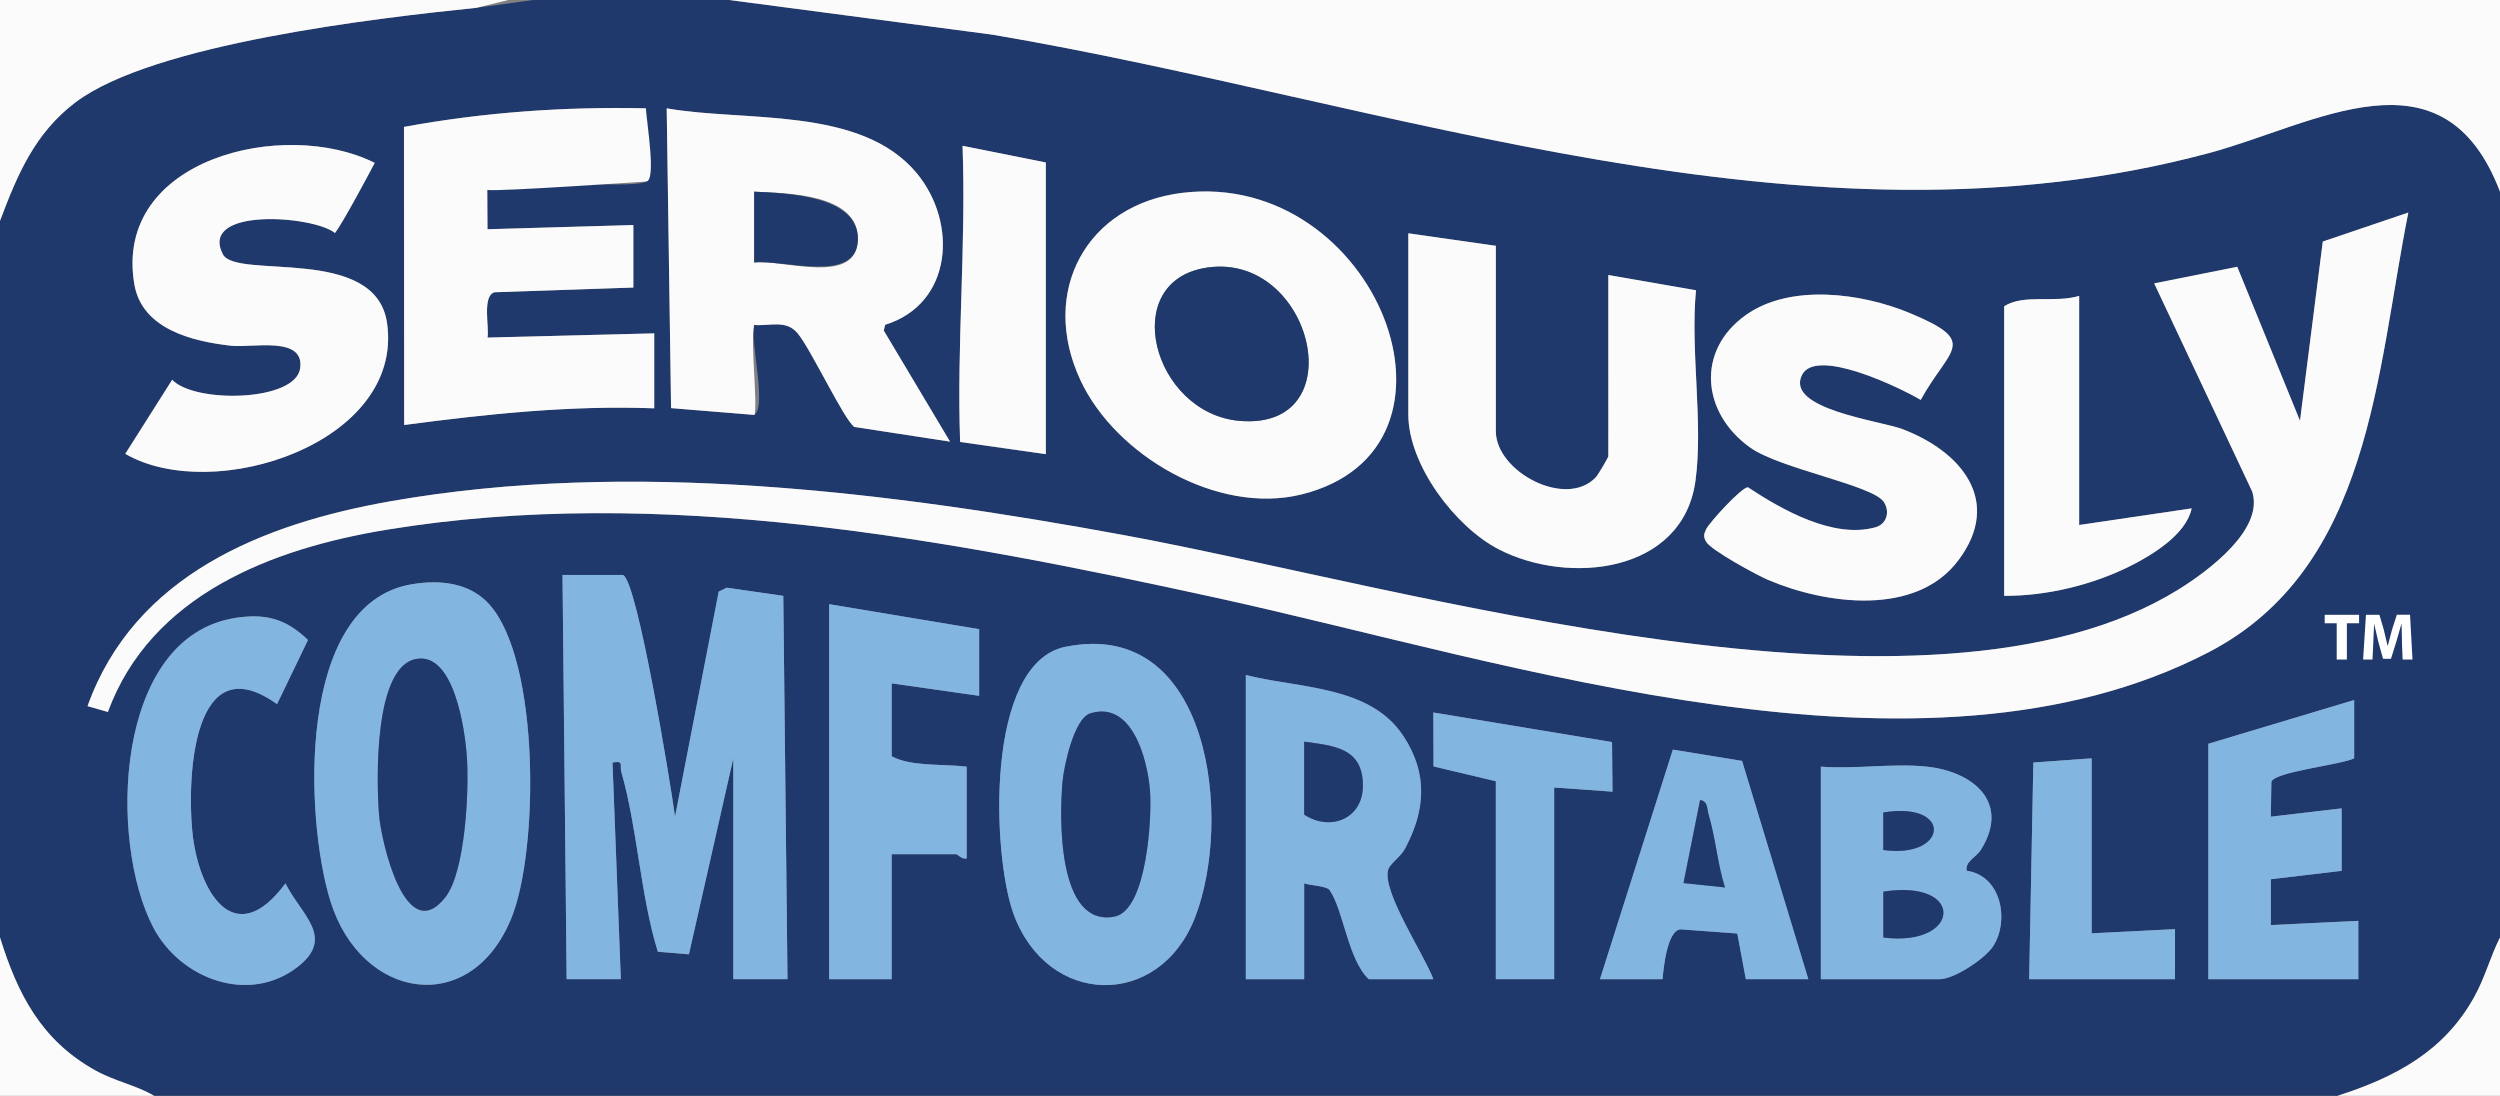 <svg xmlns="http://www.w3.org/2000/svg" viewBox="0 0 600 263" xmlns:v="https://vecta.io/nano"><rect x="0" y="0" width="600" height="263" fill="#808080" stroke="none"/><path d="M128 0h40 7l63.19 8.31c95.3 16.16 195.07 54.47 292.03 28.4 25.48-6.85 56.2-26.37 69.78 9.28v179c-2.41 4.77-3.53 9.5-6.2 14.3-7.29 13.13-19.01 19.27-32.8 23.7H37c-4.65-2.69-9.39-3.44-14.3-6.2-12.81-7.2-18.48-18.22-22.7-31.8V53c4.17-11.08 8.34-21.03 18.09-28.41C36.7 10.5 90.37 4.34 114.37 1.87M157 98V80l-40.01 1.01c.44-2.57-1.32-9.93 1.64-10.87L151.99 69V54l-35.01 1.01-.05-9.43c.61-3.53 35.11.1 38.12-2.02 2.66-1.87-1.36-13.96-.06-17.57-19.43-.43-38.93.94-58.05 4.46l.04 71.54c19.89-2.64 39.87-4.76 60-4zm71 7.99l-15.9-26.65.33-1.39c16.24-5.05 17.47-24.51 7.54-36.43C206.56 25.42 178.62 29.31 160 26l1.05 71.95 20.01 1.63c2.99-2.18-1.03-17.61-.07-21.59 3.9.31 7.67-1.35 10.47 2.04 3.24 3.94 11.12 20.74 13.57 22.43l22.96 3.53zm-197.93 2.93c21.15 12.27 66.87-2.57 62.83-31.33-2.66-18.95-36.26-10.38-39.42-16.57-5.79-11.33 21.7-9.31 26.92-5.1 1.81-2.34 8.62-15.28 9.53-16.83-21.63-10.87-62.85-1.06-57.68 29.17 1.85 10.81 14.08 13.7 23.27 14.72 4.97.55 17.7-2.44 16.51 5.47s-25.27 8.41-30.71 2.7M251 39l-19.99-4c.89 23.75-1.42 47.47-.58 71.07L251 109V39zm32.78 7.28C260.7 49.07 249.42 70 259.29 91.21c8.48 18.21 32.96 32.35 52.91 27.49 44.53-10.83 18.14-78.04-28.42-72.42zM578 51.01l-20.53 6.96L552 101l-15.06-36.97-19.93 3.98 23.52 49.96c2.92 9.16-10.68 19.14-17.6 23.45-60.05 37.42-186-.63-252.9-12.94-56.77-10.45-118.87-18.26-176.23-8.19-30.63 5.38-61.52 17.71-72.79 49.18l4.88 1.4c10.33-28.1 39.37-39.19 66.77-43.71 65.69-10.84 135.11 2.27 199.36 16.33 70.79 15.49 169.43 48.63 238.03 13.06 39.06-20.26 40.3-67.38 47.95-105.54zM359 59l-21-3v43.5c0 12.06 11.22 26.92 21.67 32.33 16.77 8.66 44.2 5.76 47.24-16.41 1.91-13.93-1.27-31.41.13-45.75L386 66.01v43.5c0 .29-2.47 4.48-2.98 5.02-7.15 7.64-24.02-1.3-24.02-11.02v-44.5zm101.97 36.98c6.88-12.51 14.21-13.84-2.61-20.84-11.51-4.79-28.6-7.12-39.29.42-12.12 8.55-10.65 23.6 1 31.87 7.15 5.08 29.36 9.01 32.03 13.01 1.59 2.39.69 5.36-2 6.11-10.07 2.83-22.47-4.22-30.59-9.6-1.6 0-9.32 8.55-10.03 10.06-.57 1.22-.7 1.74-.02 2.99 1.09 2.01 12.16 8.02 14.87 9.17 13.74 5.85 35.47 8.9 45.67-4.69 10.8-14.38.45-26.26-13.47-31.51-5.32-2.01-28.15-4.78-24.05-12.98 3.38-6.75 23.71 3.14 28.49 5.99zM499 71c-5.81 1.82-13.2-.54-18 2.5V143c10.19.06 21.25-2.63 30.32-7.18 5.36-2.69 13.4-7.63 14.68-13.81L499 126V71zm-349.5 67H135l.99 97.01H149l-2-52c2.88-.48 1.65.63 2.13 2.31 3.88 13.57 4.53 29.39 8.75 43.11l7.46.62 10.65-47.04v53H189l-1.01-91.99-13.59-1.96-1.91.94-10.48 54.01c-.94-7.01-9.05-56.89-12.51-57.99zm-50.76 2.24C70.99 145 73.19 196.5 79.29 216.22c7.38 23.89 33.79 28.09 43.48 4.04 6.53-16.2 6.87-61.59-5.32-75.2-4.75-5.3-12.01-5.97-18.7-4.82zM235 151l-36-6v90h15v-30h15.5c.31 0 1.42 1.37 2.5 1v-22c-5.6-.7-13.3.05-18-2.5V164l21 3v-16zm325.48-5.09l-503.72 2.35c-29.5 4.27-30.79 53.85-19.93 74.41 6.49 12.29 22.95 18.51 34.67 9.32 9-7.05.79-12.4-3-19.98-12.39 16.72-21.01 1.7-22.37-12.65-1.25-13.26.3-44.76 20.35-30.37l7.43-15.4c-5.22-5.03-9.99-6.38-17.16-5.34zm-304.75 9.32c-19.44 3.96-17.59 50.02-12.5 64.05 8.12 22.41 34.94 22.98 43.55 1 9.18-23.44 3.86-72.15-31.04-65.04zM344 235c-2.03-5.66-12.39-21.06-10.84-26.28.43-1.46 2.99-3.07 4.03-5.02 4.91-9.2 5.58-17.95-.36-27.03-8-12.23-25.1-11.42-37.83-14.67v73h14v-23c1.45.52 5.39.61 6.1 1.62 3.32 4.71 4.37 16.62 9.4 21.38H344zm221-67l-35 10.5V235h36v-14l-21.01 1.01v-11L562 209v-15l-17 2 .13-8.38c.83-2.42 16.56-4.02 19.87-5.63v-14zm-206 19.5V235h14v-46l14 1-.11-11.9-42.89-7.11.05 12.95 14.95 3.55zm25 47.5h15c.24-2.69 1.16-11.9 4.4-11.96l13.55 1 2.04 10.95h15l-15.9-52.38-16.61-2.71-17.49 55.09zm118-53l-14 1-1 52h35v-12.01L502 224v-42zm-39.5 2c-8-.87-17.35.64-25.5 0v51h28.5c3.51 0 11.01-4.93 12.95-8.05 3.83-6.13 1.84-16.8-6.45-17.97-.38-2.32 2.27-3.19 3.43-5.05 7.07-11.34-1.81-18.72-12.93-19.93z" fill="#1f396d"/><path d="M175 0h425v46c-13.59-35.65-44.31-16.14-69.78-9.28-96.96 26.07-196.73-12.24-292.03-28.4L175 0zm-53 0l-7.63 1.87c-24 2.47-77.67 8.62-96.28 22.71C8.34 31.97 4.17 41.92 0 53V0h122zm478 225v38h-39c13.79-4.43 25.52-10.57 32.8-23.7 2.67-4.8 3.79-9.53 6.2-14.3zM37 263H0v-38c4.22 13.58 9.88 24.6 22.7 31.8 4.91 2.76 9.65 3.51 14.3 6.2zM578 51.01c-7.65 38.16-8.89 85.28-47.95 105.54-68.61 35.58-167.25 2.43-238.03-13.06-64.24-14.06-133.66-27.17-199.36-16.33-27.4 4.52-56.44 15.6-66.77 43.71l-4.88-1.4c11.27-31.47 42.15-43.8 72.79-49.18 57.36-10.08 119.46-2.27 176.23 8.19 66.89 12.32 192.84 50.36 252.9 12.94 6.92-4.31 20.52-14.3 17.6-23.45l-23.52-49.96 19.93-3.98L552 101l5.47-43.03L578 51.01z" fill="#fbfbfc"/><path d="M149.5 138c3.46 1.11 11.58 50.99 12.51 57.99l10.48-54.01 1.91-.94 13.59 1.96 1.01 92h-13.01v-53.01l-10.65 47.04-7.46-.62c-4.22-13.71-4.87-29.54-8.75-43.11-.48-1.68.75-2.8-2.13-2.31l2 52h-13.01l-.99-97.01h14.5z" fill="#82b5e0"/><path d="M228 105.99l-22.96-3.53c-2.45-1.68-10.33-18.49-13.57-22.43-2.8-3.39-6.57-1.73-10.47-2.04-.96 3.97.89 19 .07 21.59l-20.01-1.63L160.01 26c18.62 3.32 46.56-.58 59.97 15.52 9.92 11.91 8.69 31.38-7.54 36.43l-.33 1.39 15.9 26.65zM181 46v17c6.89-.8 24.64 5.72 24.89-5.48S188.46 46.37 181 46zm102.78.28c46.56-5.62 72.95 61.59 28.42 72.42-19.95 4.85-44.43-9.28-52.91-27.49-9.87-21.21 1.4-42.14 24.49-44.93zm5.98 17.93c-21.56 3.12-13.16 35 7.75 36.8 27.72 2.39 17.58-40.46-7.75-36.8zM157 98c-20.13-.75-40.11 1.37-60 4l-.04-71.54c19.12-3.52 38.61-4.89 58.05-4.46.27 3.94 2.53 17.45.06 17.57-2.01.1-35.3 2.43-38.12 2.02l.05 9.43 35.01-1.01v15l-33.36 1.14c-2.96.94-1.2 8.3-1.64 10.87l40.01-1.01v18zm202-39v44.5c0 9.72 16.88 18.67 24.02 11.02.51-.55 2.98-4.73 2.98-5.02V66l21.04 3.66c-1.4 14.33 1.78 31.81-.13 45.75-3.04 22.17-30.47 25.08-47.24 16.41-10.45-5.4-21.67-20.27-21.67-32.33v-43.5l21 3zM41.32 91.15c5.44 5.71 29.52 5.26 30.71-2.7s-11.54-4.91-16.51-5.47c-9.19-1.02-21.42-3.91-23.27-14.72-5.17-30.24 36.06-40.04 57.68-29.17-1.4 2.73-7.71 14.5-9.53 16.83-5.21-4.21-32.71-6.23-26.92 5.1 3.16 6.19 36.76-2.38 39.42 16.57 4.04 28.76-41.69 43.6-62.83 31.33" fill="#fbfbfc"/><path d="M98.74 140.24c6.69-1.15 13.95-.47 18.7 4.82 12.2 13.6 11.85 59 5.32 75.2-9.69 24.05-36.09 19.85-43.48-4.04-6.09-19.72-8.29-71.22 19.45-75.98zm.99 17.94c-10.1 2.1-9.38 29.49-8.77 37.36.49 6.23 6.3 31.99 15.9 19.83 4.89-6.19 5.75-26.06 5.17-33.9-.47-6.5-3.11-25.19-12.31-23.28z" fill="#82b5e0"/><path d="M460.97,95.98c-4.79-2.85-25.12-12.74-28.49-5.99-4.1,8.2,18.73,10.98,24.05,12.98,13.93,5.25,24.27,17.13,13.47,31.51-10.2,13.59-31.93,10.54-45.67,4.69-2.71-1.15-13.78-7.17-14.87-9.17-.68-1.25-.55-1.77.02-2.99.71-1.51,8.43-10.06,10.03-10.06,8.12,5.37,20.52,12.43,30.59,9.6,2.69-.75,3.59-3.72,2-6.11-2.66-4-24.88-7.93-32.03-13.01-11.65-8.27-13.12-23.32-1-31.87,10.69-7.54,27.78-5.22,39.29-.42,16.82,7,9.49,8.33,2.61,20.84Z" fill="#fbfbfc"/><path d="M255.73 155.23c34.91-7.11 40.23 41.6 31.04 65.04-8.61 21.98-35.43 21.41-43.55-1-5.08-14.02-6.93-60.09 12.5-64.05zm5.96 15.97c-3.89 1.2-6.33 12.56-6.67 16.32-.77 8.39-1.34 35.1 12.45 32.47 7.85-1.5 9.07-24.17 8.52-30.47-.64-7.4-4.29-21.4-14.29-18.32zM344 235h-15.5c-5.02-4.77-6.07-16.67-9.4-21.38-.71-1.01-4.66-1.1-6.1-1.62v23h-14v-73c12.73 3.25 29.83 2.44 37.83 14.67 5.94 9.07 5.27 17.83.36 27.03-1.04 1.95-3.6 3.57-4.03 5.02-1.55 5.22 8.8 20.62 10.84 26.28zm-31-57v17.5c6.23 4.13 14.14 1.04 14.1-7-.04-8.98-6.76-9.5-14.1-10.5zm-78-27v16l-21-3v17.5c4.7 2.55 12.4 1.8 18 2.5v22c-1.08.37-2.19-1-2.5-1H214v30h-15v-90l36 6zm-178.24-2.74c7.16-1.04 11.94.31 17.16 5.34L66.49 169c-20.06-14.39-21.61 17.11-20.35 30.37 1.36 14.34 9.99 29.37 22.37 12.65 3.78 7.57 11.99 12.93 3 19.98-11.72 9.18-28.17 2.97-34.67-9.32-10.86-20.56-9.56-70.14 19.93-74.41zM462.5 184c11.12 1.21 20 8.59 12.93 19.93-1.16 1.86-3.81 2.74-3.43 5.05 8.29 1.17 10.28 11.84 6.45 17.97-1.95 3.12-9.44 8.05-12.95 8.05H437v-51c8.15.64 17.5-.87 25.5 0zm-10.51 20c15.54 2.17 16.81-11.74 0-9.01V204zm.01 21c18.63 2.38 19.83-14.1 0-11.01V225zm113-57v14c-3.31 1.61-19.05 3.2-19.87 5.63l-.13 8.38 17-2v15l-16.99 2.01v11l20.99-1.01v14h-36v-56.5l35-10.5z" fill="#82b5e0"/><path d="M499 71v55l27-3.99c-1.27 6.18-9.32 11.12-14.68 13.81-9.06 4.55-20.13 7.24-30.32 7.18V73.5c4.8-3.04 12.19-.68 18-2.5z" fill="#fbfbfc"/><path d="M384 235l17.49-55.09 16.61 2.71L434 235h-15l-2.04-10.95-13.55-1c-3.24.05-4.17 9.26-4.4 11.96h-15zm30-22.01c-1.81-5.67-2.24-11.85-3.95-17.54-.4-1.34-.08-3.11-2.03-3.46l-3.98 19.94 9.96 1.05z" fill="#82b5e0"/><path d="M251 39v70l-20.57-2.93c-.84-23.6 1.47-47.31.58-71.07L251 39z" fill="#fbfbfc"/><path d="M359 187.5l-14.95-3.55L344 171l42.89 7.1.11 11.9-14-1v46h-14v-47.5zm143-5.5v42l20.01-1.01L522 235h-35l1-52 14-1z" fill="#82b5e0"/><path d="M181 46c7.46.37 25.13.82 24.89 11.52S187.89 62.2 181 63V46zm108.76 18.21c25.32-3.66 35.46 39.18 7.75 36.8-20.9-1.8-29.3-33.68-7.75-36.8zM99.73 158.18c9.2-1.91 11.83 16.78 12.31 23.28.57 7.84-.29 27.71-5.17 33.9-9.6 12.16-15.41-13.6-15.9-19.83-.62-7.87-1.33-35.26 8.77-37.36zm161.96 13.02c10-3.08 13.65 10.92 14.29 18.32.55 6.3-.67 28.97-8.52 30.47-13.79 2.63-13.22-24.08-12.45-32.47.35-3.76 2.78-15.12 6.67-16.32zM313 178c7.34 1 14.05 1.52 14.1 10.5.04 8.04-7.87 11.14-14.1 7V178zm139 47v-11.01c19.83-3.09 18.63 13.39 0 11.01zm-.01-21v-9.01c16.81-2.73 15.54 11.18 0 9.01zM414 212.99l-9.96-1.05 3.98-19.94c1.95.35 1.63 2.12 2.03 3.46 1.71 5.68 2.14 11.86 3.95 17.54z" fill="#1f396d"/><path d="M560.81 149.59h-2.88v-2.04h8.25v2.04h-2.93v8.7h-2.44v-8.7zm15.67 4.59l-.1-4.41h-.05l-1.19 4.16-1.31 4.19h-1.9l-1.15-4.16-.97-4.19h-.03l-.19 4.44-.19 4.08h-2.25l.68-10.74h3.23l1.05 3.58.91 3.84h.05l1.02-3.86 1.15-3.57h3.17l.59 10.74h-2.37l-.16-4.11z" fill="#fff"/></svg>